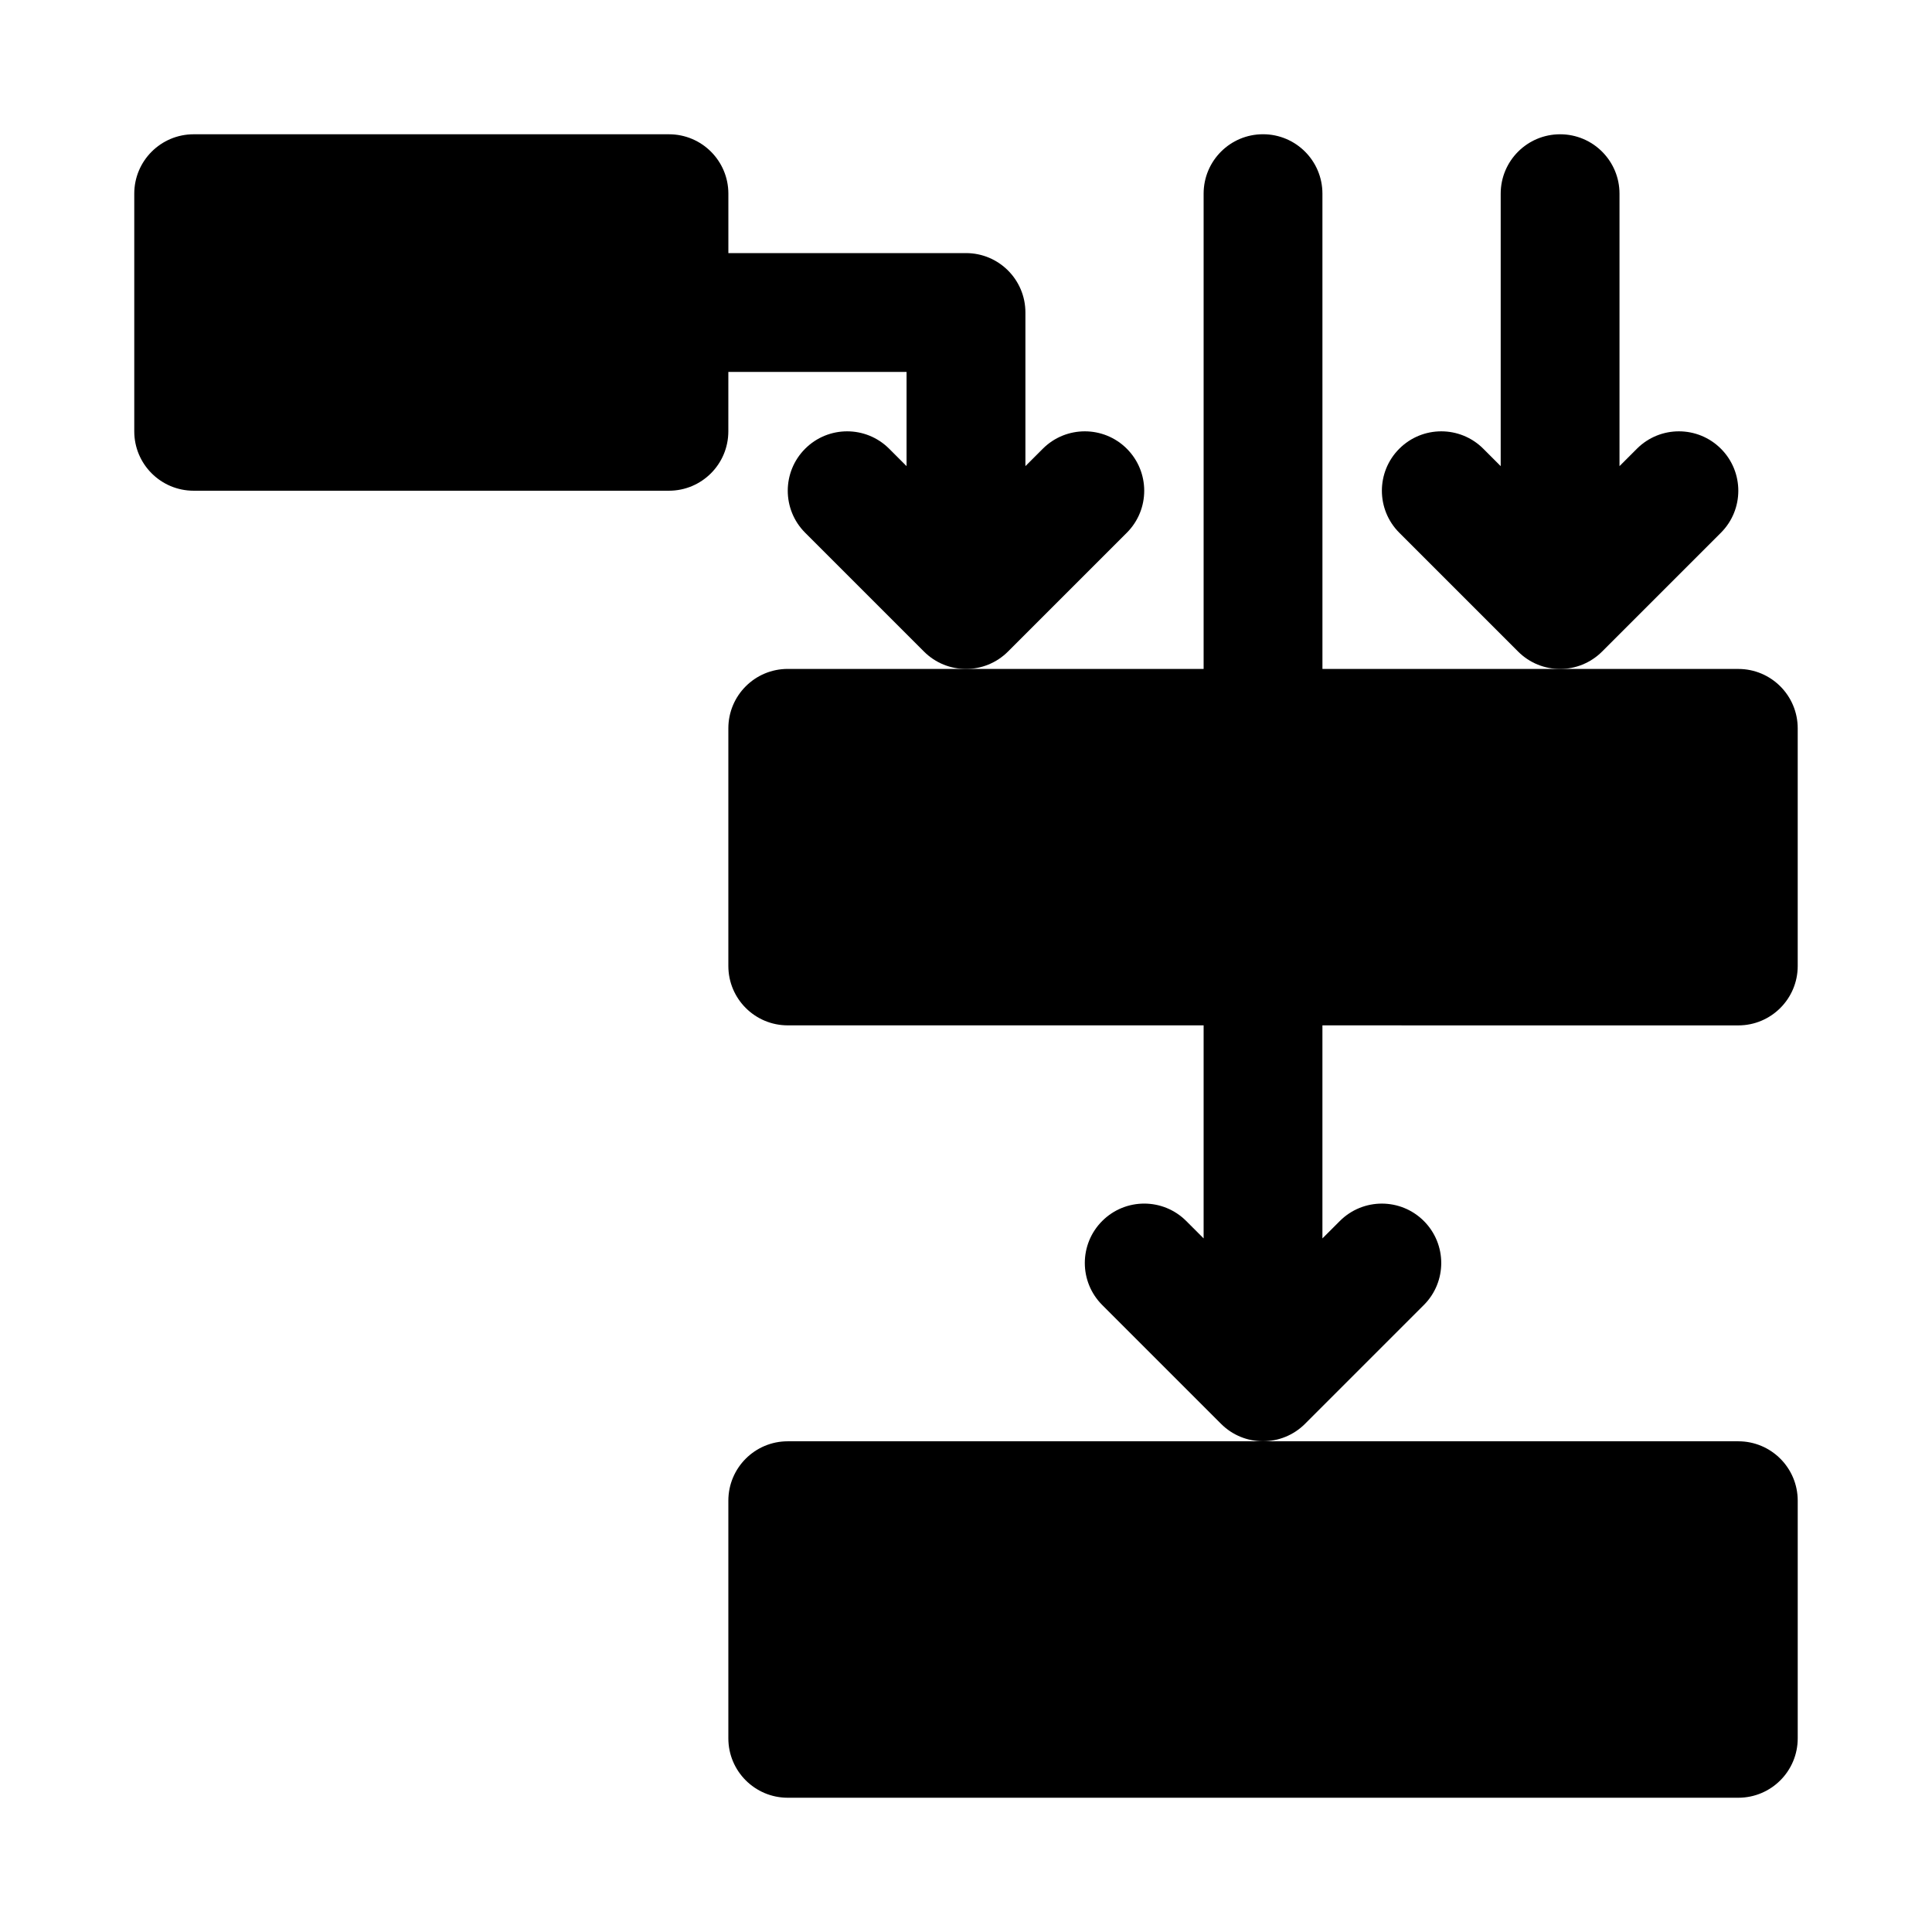 <?xml version="1.0" encoding="UTF-8"?>
<!-- Uploaded to: SVG Find, www.svgrepo.com, Generator: SVG Find Mixer Tools -->
<svg fill="#000000" width="800px" height="800px" version="1.1" viewBox="144 144 512 512" xmlns="http://www.w3.org/2000/svg">
 <g>
  <path d="m604.67 415.74c8.695 0 15.742-7.043 15.742-15.742v-62.977c0-8.703-7.051-15.742-15.742-15.742h-110.21l-0.004-125.96c0-8.703-7.051-15.742-15.742-15.742-8.695 0-15.742 7.043-15.742 15.742v125.95h-110.21c-8.695 0-15.742 7.043-15.742 15.742v62.977c0 8.703 7.051 15.742 15.742 15.742h110.21v56.457l-4.613-4.613c-6.148-6.148-16.113-6.148-22.262 0-6.148 6.148-6.148 16.113 0 22.262l31.488 31.488c3.074 3.082 7.102 4.617 11.129 4.617s8.055-1.539 11.133-4.613l31.488-31.488c6.148-6.148 6.148-16.113 0-22.262-6.148-6.148-16.113-6.148-22.262 0l-4.617 4.613v-56.457z"/>
  <path d="m337.02 541.7v62.977c0 8.703 7.051 15.742 15.742 15.742h251.91c8.695 0 15.742-7.043 15.742-15.742v-62.977c0-8.703-7.051-15.742-15.742-15.742h-251.91c-8.695-0.004-15.742 7.039-15.742 15.742z"/>
  <path d="m442.62 285.18c6.148-6.148 6.148-16.113 0-22.262-6.148-6.148-16.113-6.148-22.262 0l-4.613 4.613v-40.715c0-8.703-7.051-15.742-15.742-15.742h-62.977v-15.746c0-8.703-7.051-15.742-15.742-15.742h-125.96c-8.691 0-15.742 7.043-15.742 15.742v62.977c0 8.703 7.051 15.742 15.742 15.742h125.95c8.695 0 15.742-7.043 15.742-15.742l0.004-15.742h47.23v24.969l-4.613-4.613c-6.148-6.148-16.113-6.148-22.262 0-6.148 6.148-6.148 16.113 0 22.262l31.488 31.488c3.074 3.078 7.102 4.613 11.133 4.613 4.027 0 8.055-1.539 11.133-4.613z"/>
  <path d="m600.06 285.18c6.148-6.148 6.148-16.113 0-22.262-6.148-6.148-16.113-6.148-22.262 0l-4.613 4.613v-72.203c0-8.703-7.051-15.742-15.742-15.742-8.695 0-15.742 7.043-15.742 15.742v72.203l-4.613-4.613c-6.148-6.148-16.113-6.148-22.262 0-6.148 6.148-6.148 16.113 0 22.262l31.488 31.488c3.07 3.078 7.098 4.613 11.125 4.613s8.055-1.539 11.133-4.613z"/>
 </g>
</svg>
